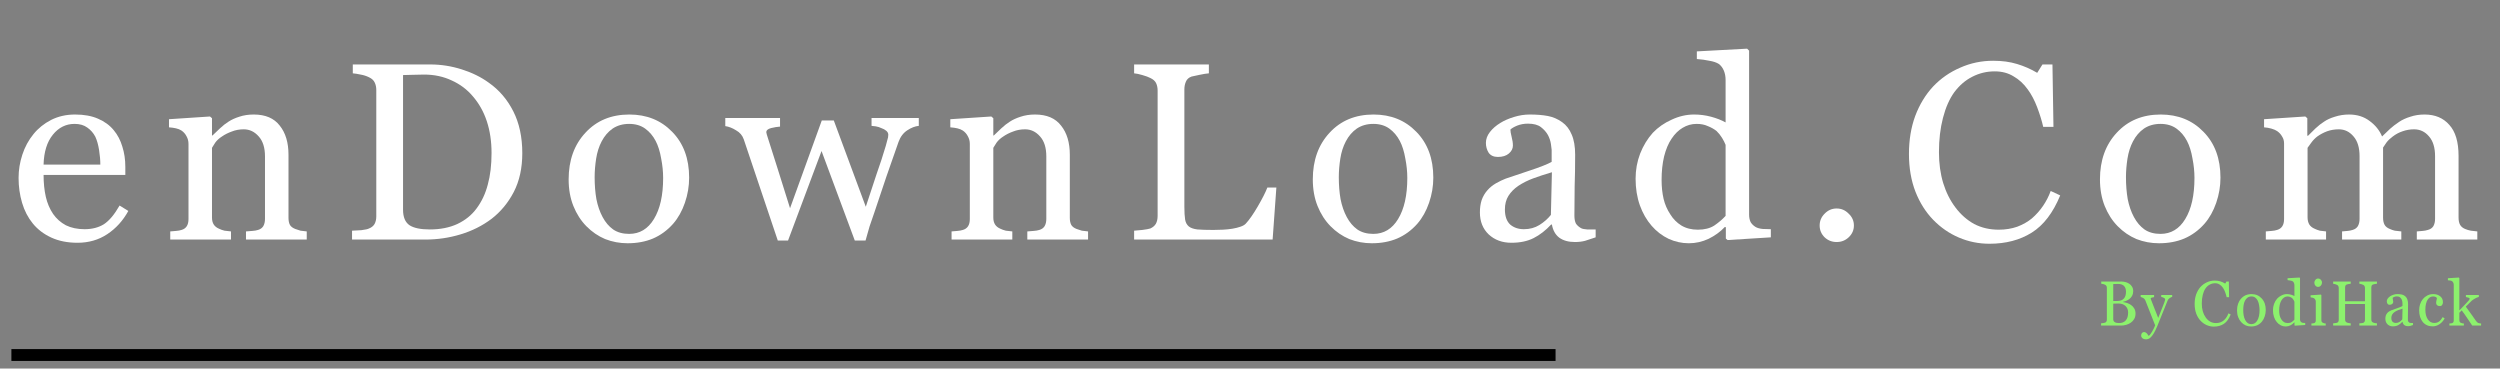 <?xml version="1.0" encoding="UTF-8"?>
<svg xmlns="http://www.w3.org/2000/svg" xmlns:xlink="http://www.w3.org/1999/xlink" version="1.1" id="Layer_1" width="407px" height="60px" xml:space="preserve">
<rect width="100%" height="100%" fill="#808080" stroke="none"/>
<g id="PathID_41" transform="matrix(0.814, 0, 0, 0.803, 1.6, 39)" opacity="1">
<path style="fill:#FFFFFF;fill-opacity:1" d="M23.7 -5.8Q22.1 -2.85 19.5 -1.1Q16.9 0.65 13.55 0.65Q10.55 0.65 8.3 -0.4Q6.05 -1.45 4.6 -3.25Q3.15 -5.05 2.45 -7.45Q1.75 -9.85 1.75 -12.5Q1.75 -14.9 2.5 -17.2Q3.25 -19.55 4.75 -21.4Q6.15 -23.15 8.25 -24.25Q10.4 -25.35 13.05 -25.35Q15.75 -25.35 17.65 -24.5Q19.6 -23.65 20.8 -22.15Q21.95 -20.75 22.5 -18.85Q23.1 -16.95 23.1 -14.75L23.1 -13.1L6.75 -13.1Q6.75 -10.65 7.2 -8.65Q7.65 -6.7 8.65 -5.2Q9.65 -3.75 11.2 -2.9Q12.8 -2.1 14.95 -2.1Q17.2 -2.1 18.8 -3.1Q20.4 -4.15 21.95 -6.9L23.7 -5.8M18.1 -15.2Q18.1 -16.55 17.85 -18.15Q17.6 -19.75 17.1 -20.85Q16.5 -22 15.5 -22.7Q14.5 -23.45 12.95 -23.45Q10.35 -23.45 8.6 -21.25Q6.85 -19.05 6.75 -15.2L18.1 -15.2"></path>
</g>
<g id="PathID_42" transform="matrix(0.814, 0, 0, 0.803, 1.6, 39)" opacity="1">
</g>
<g id="PathID_43" transform="matrix(0.814, 0, 0, 0.803, 26.25, 39)" opacity="1">
<path style="fill:#FFFFFF;fill-opacity:1" d="M29.1 0L16.95 0L16.95 -1.65L18.2 -1.75Q18.9 -1.8 19.35 -1.95Q20.05 -2.15 20.4 -2.7Q20.75 -3.3 20.75 -4.2L20.75 -16.85Q20.75 -19.5 19.5 -20.9Q18.25 -22.35 16.5 -22.35Q15.2 -22.35 14.1 -21.9Q13 -21.5 12.15 -20.9Q11.3 -20.35 10.8 -19.65L10.15 -18.6L10.15 -4.45Q10.15 -3.6 10.5 -3.05Q10.85 -2.5 11.55 -2.2Q12.05 -1.95 12.65 -1.8L13.95 -1.65L13.95 0L1.8 0L1.8 -1.65L2.95 -1.75Q3.6 -1.8 4.05 -1.95Q4.75 -2.15 5.1 -2.7Q5.45 -3.25 5.45 -4.15L5.45 -19.4Q5.45 -20.25 5.05 -20.95Q4.7 -21.65 4.05 -22.1Q3.6 -22.4 2.95 -22.55Q2.3 -22.7 1.55 -22.75L1.55 -24.4L9.75 -24.95L10.15 -24.6L10.15 -21.1L10.25 -21.1L11.75 -22.55Q12.65 -23.4 13.45 -23.9Q14.35 -24.5 15.6 -24.9Q16.9 -25.35 18.5 -25.35Q22 -25.35 23.7 -23.1Q25.45 -20.9 25.45 -17.2L25.45 -4.4Q25.45 -3.5 25.75 -2.95Q26.05 -2.45 26.8 -2.15L27.85 -1.8L29.1 -1.65L29.1 0"></path>
</g>
<g id="PathID_44" transform="matrix(0.814, 0, 0, 0.803, 26.25, 39)" opacity="1">
</g>
<g id="PathID_45" transform="matrix(0.814, 0, 0, 0.803, 55.4, 39)" opacity="1">
<path style="fill:#FFFFFF;fill-opacity:1" d="M36.4 -17.5Q36.4 -13 34.7 -9.65Q33 -6.35 30.25 -4.2Q27.5 -2.1 24.05 -1.05Q20.65 0 17 0L2.35 0L2.35 -1.8L4.2 -1.9Q5.4 -2.05 5.75 -2.25Q6.5 -2.55 6.85 -3.15Q7.2 -3.8 7.2 -4.7L7.2 -30.3Q7.2 -31.15 6.9 -31.8Q6.6 -32.5 5.75 -32.9Q4.95 -33.3 4.05 -33.45Q3.15 -33.65 2.5 -33.7L2.5 -35.5L18 -35.5Q21.2 -35.5 24.3 -34.5Q27.4 -33.5 29.7 -31.8Q32.8 -29.6 34.6 -26Q36.4 -22.4 36.4 -17.5M30.25 -17.55Q30.25 -21.1 29.3 -24Q28.35 -26.9 26.5 -29.05Q24.8 -31.1 22.3 -32.25Q19.8 -33.45 16.75 -33.45L14.4 -33.4L12.55 -33.35L12.55 -6.05Q12.55 -3.8 13.85 -2.9Q15.15 -2.05 17.9 -2.05Q21.05 -2.05 23.4 -3.15Q25.8 -4.3 27.25 -6.3Q28.8 -8.4 29.5 -11.15Q30.25 -13.9 30.25 -17.55"></path>
</g>
<g id="PathID_46" transform="matrix(0.814, 0, 0, 0.803, 55.4, 39)" opacity="1">
</g>
<g id="PathID_47" transform="matrix(0.814, 0, 0, 0.803, 91.15, 39)" opacity="1">
<path style="fill:#FFFFFF;fill-opacity:1" d="M25.85 -12.55Q25.85 -9.95 25 -7.45Q24.15 -4.95 22.65 -3.2Q20.9 -1.2 18.6 -0.2Q16.35 0.75 13.55 0.75Q11.2 0.75 9.05 -0.1Q6.95 -1 5.3 -2.7Q3.65 -4.4 2.7 -6.8Q1.75 -9.2 1.75 -12.2Q1.75 -18 5.1 -21.65Q8.45 -25.35 13.9 -25.35Q19.1 -25.35 22.45 -21.85Q25.85 -18.35 25.85 -12.55M20.65 -12.5Q20.65 -14.4 20.25 -16.45Q19.9 -18.55 19.15 -20Q18.35 -21.55 17.05 -22.5Q15.75 -23.45 13.85 -23.45Q11.95 -23.45 10.55 -22.5Q9.2 -21.55 8.35 -19.9Q7.55 -18.35 7.25 -16.4Q6.95 -14.45 6.95 -12.65Q6.95 -10.25 7.3 -8.2Q7.7 -6.15 8.55 -4.55Q9.4 -2.95 10.65 -2.05Q11.95 -1.15 13.85 -1.15Q17 -1.15 18.8 -4.15Q20.65 -7.2 20.65 -12.5"></path>
</g>
<g id="PathID_48" transform="matrix(0.814, 0, 0, 0.803, 91.15, 39)" opacity="1">
</g>
<g id="PathID_49" transform="matrix(0.814, 0, 0, 0.803, 118.2, 39)" opacity="1">
<path style="fill:#FFFFFF;fill-opacity:1" d="M38.55 -23.05Q37.45 -22.95 36.25 -22.15Q35.05 -21.35 34.5 -19.8L32.1 -12.85L29.65 -5.45L28.7 -2.65L27.9 0.2L25.75 0.2L19.1 -17.95L12.4 0.2L10.35 0.2L6.7 -10.8L3.55 -20.3Q3.15 -21.5 2 -22.15Q0.9 -22.85 -0.15 -23L-0.15 -24.65L10.8 -24.65L10.8 -22.9Q10 -22.85 9 -22.6Q8.05 -22.35 8.05 -21.75L8.15 -21.3L8.35 -20.65L10.2 -14.75L12.8 -6.35L19.15 -24.15L21.55 -24.15L27.95 -6.65L30.05 -13.1Q31.15 -16.25 31.95 -19L32.25 -20.15Q32.45 -20.7 32.45 -21.25Q32.45 -21.7 32.05 -22.05Q31.65 -22.4 31.05 -22.6Q30.55 -22.85 29.95 -22.95L29.1 -23.05L29.1 -24.65L38.55 -24.65L38.55 -23.05"></path>
</g>
<g id="PathID_50" transform="matrix(0.814, 0, 0, 0.803, 118.2, 39)" opacity="1">
</g>
<g id="PathID_51" transform="matrix(0.814, 0, 0, 0.803, 153.45, 39)" opacity="1">
<path style="fill:#FFFFFF;fill-opacity:1" d="M29.1 0L16.95 0L16.95 -1.65L18.2 -1.75Q18.9 -1.8 19.35 -1.95Q20.05 -2.15 20.4 -2.7Q20.75 -3.3 20.75 -4.2L20.75 -16.85Q20.75 -19.5 19.5 -20.9Q18.25 -22.35 16.5 -22.35Q15.2 -22.35 14.1 -21.9Q13 -21.5 12.15 -20.9Q11.3 -20.35 10.8 -19.65L10.15 -18.6L10.15 -4.45Q10.15 -3.6 10.5 -3.05Q10.85 -2.5 11.55 -2.2Q12.05 -1.95 12.65 -1.8L13.95 -1.65L13.95 0L1.8 0L1.8 -1.65L2.95 -1.75Q3.6 -1.8 4.05 -1.95Q4.75 -2.15 5.1 -2.7Q5.45 -3.25 5.45 -4.15L5.45 -19.4Q5.45 -20.25 5.05 -20.95Q4.7 -21.65 4.05 -22.1Q3.6 -22.4 2.95 -22.55Q2.3 -22.7 1.55 -22.75L1.55 -24.4L9.75 -24.95L10.15 -24.6L10.15 -21.1L10.25 -21.1L11.75 -22.55Q12.65 -23.4 13.45 -23.9Q14.35 -24.5 15.6 -24.9Q16.9 -25.35 18.5 -25.35Q22 -25.35 23.7 -23.1Q25.45 -20.9 25.45 -17.2L25.45 -4.4Q25.45 -3.5 25.75 -2.95Q26.05 -2.45 26.8 -2.15L27.85 -1.8L29.1 -1.65L29.1 0"></path>
</g>
<g id="PathID_52" transform="matrix(0.814, 0, 0, 0.803, 153.45, 39)" opacity="1">
</g>
<g id="PathID_53" transform="matrix(0.814, 0, 0, 0.803, 182.6, 39)" opacity="1">
<path style="fill:#FFFFFF;fill-opacity:1" d="M30.95 -10.55L30.2 0L2.5 0L2.5 -1.8L4.15 -1.95Q5.3 -2.1 5.75 -2.25Q6.5 -2.6 6.85 -3.2Q7.2 -3.85 7.2 -4.8L7.2 -30.2Q7.2 -31.05 6.9 -31.7Q6.6 -32.35 5.75 -32.75Q5.2 -33.05 4.15 -33.35Q3.15 -33.65 2.5 -33.7L2.5 -35.5L17.45 -35.5L17.45 -33.7Q16.75 -33.65 15.6 -33.4L14 -33.05Q13.15 -32.75 12.85 -32Q12.55 -31.3 12.55 -30.45L12.55 -6.65Q12.55 -5 12.7 -4.05Q12.85 -3.15 13.45 -2.65Q14 -2.2 15.15 -2.05Q16.3 -1.95 18.35 -1.95L20.25 -2Q21.25 -2.05 22.15 -2.2Q23.05 -2.35 23.75 -2.6Q24.5 -2.85 24.85 -3.25Q25.9 -4.4 27.25 -6.75Q28.6 -9.1 29.15 -10.55L30.95 -10.55"></path>
</g>
<g id="PathID_54" transform="matrix(0.814, 0, 0, 0.803, 182.6, 39)" opacity="1">
</g>
<g id="PathID_55" transform="matrix(0.814, 0, 0, 0.803, 212.3, 39)" opacity="1">
<path style="fill:#FFFFFF;fill-opacity:1" d="M25.85 -12.55Q25.85 -9.95 25 -7.45Q24.15 -4.95 22.65 -3.2Q20.9 -1.2 18.6 -0.2Q16.35 0.75 13.55 0.75Q11.2 0.75 9.05 -0.1Q6.95 -1 5.3 -2.7Q3.65 -4.4 2.7 -6.8Q1.75 -9.2 1.75 -12.2Q1.75 -18 5.1 -21.65Q8.45 -25.35 13.9 -25.35Q19.1 -25.35 22.45 -21.85Q25.85 -18.35 25.85 -12.55M20.65 -12.5Q20.65 -14.4 20.25 -16.45Q19.9 -18.55 19.15 -20Q18.35 -21.55 17.05 -22.5Q15.75 -23.45 13.85 -23.45Q11.95 -23.45 10.55 -22.5Q9.2 -21.55 8.35 -19.9Q7.55 -18.35 7.25 -16.4Q6.95 -14.45 6.95 -12.65Q6.95 -10.25 7.3 -8.2Q7.7 -6.15 8.55 -4.55Q9.4 -2.95 10.65 -2.05Q11.95 -1.15 13.85 -1.15Q17 -1.15 18.8 -4.15Q20.65 -7.2 20.65 -12.5"></path>
</g>
<g id="PathID_56" transform="matrix(0.814, 0, 0, 0.803, 212.3, 39)" opacity="1">
</g>
<g id="PathID_57" transform="matrix(0.814, 0, 0, 0.803, 239.3, 39)" opacity="1">
<path style="fill:#FFFFFF;fill-opacity:1" d="M25.15 -0.45L23.05 0.25Q22.15 0.5 21 0.5Q19.05 0.5 17.85 -0.4Q16.7 -1.3 16.4 -3.05L16.25 -3.05Q14.6 -1.25 12.75 -0.3Q10.9 0.65 8.3 0.65Q5.55 0.65 3.75 -1.05Q2 -2.75 2 -5.5Q2 -6.9 2.35 -8Q2.75 -9.15 3.55 -10.05Q4.2 -10.8 5.2 -11.4Q6.25 -12 7.15 -12.35L11.7 -13.9Q15.15 -15.05 16.35 -15.75L16.35 -18.2L16.2 -19.4Q16.05 -20.35 15.6 -21.2Q15.1 -22.1 14.2 -22.8Q13.3 -23.5 11.6 -23.5Q10.45 -23.5 9.45 -23.1Q8.5 -22.7 8.1 -22.3Q8.1 -21.8 8.35 -20.8Q8.6 -19.85 8.6 -19.05Q8.6 -18.15 7.8 -17.45Q7 -16.75 5.6 -16.75Q4.35 -16.75 3.75 -17.6Q3.2 -18.5 3.2 -19.6Q3.2 -20.75 4 -21.8Q4.8 -22.85 6.1 -23.65Q7.2 -24.35 8.8 -24.85Q10.4 -25.35 11.95 -25.35Q14.05 -25.35 15.6 -25.05Q17.15 -24.75 18.45 -23.8Q19.7 -22.9 20.35 -21.3Q21.05 -19.7 21.05 -17.2Q21.05 -13.65 20.95 -10.85L20.9 -4.85Q20.9 -3.85 21.2 -3.25Q21.55 -2.7 22.25 -2.3Q22.65 -2.1 23.45 -2.05L25.15 -2.05L25.15 -0.45M16.4 -13.65Q14.25 -13 12.65 -12.4Q11.05 -11.8 9.7 -10.9Q8.45 -10.05 7.7 -8.85Q7 -7.7 7 -6.1Q7 -4.05 8.05 -3.05Q9.15 -2.1 10.8 -2.1Q12.55 -2.1 13.9 -2.95Q15.25 -3.8 16.2 -5L16.4 -13.65"></path>
</g>
<g id="PathID_58" transform="matrix(0.814, 0, 0, 0.803, 239.3, 39)" opacity="1">
</g>
<g id="PathID_59" transform="matrix(0.814, 0, 0, 0.803, 264.85, 39)" opacity="1">
<path style="fill:#FFFFFF;fill-opacity:1" d="M28.8 -0.45L20.15 0.1L19.8 -0.2L19.8 -2.5L19.6 -2.55Q18.25 -1.1 16.35 -0.15Q14.45 0.75 12.4 0.75Q10.3 0.75 8.35 -0.15Q6.4 -1.1 4.95 -2.8Q3.45 -4.55 2.6 -6.95Q1.75 -9.4 1.75 -12.35Q1.75 -15 2.65 -17.4Q3.6 -19.85 5.2 -21.65Q6.75 -23.3 8.95 -24.3Q11.15 -25.35 13.45 -25.35Q15.2 -25.35 16.85 -24.9Q18.5 -24.45 19.75 -23.75L19.75 -32.35Q19.75 -33.4 19.4 -34.25Q19.05 -35.1 18.4 -35.6Q17.7 -36.05 16.5 -36.25Q15.35 -36.5 14 -36.6L14 -38.15L24.05 -38.7L24.45 -38.3L24.45 -5.05Q24.45 -4.2 24.75 -3.55Q25.1 -2.95 25.75 -2.55Q26.25 -2.25 27.15 -2.15L28.8 -2.1L28.8 -0.45M19.75 -4.8L19.75 -19.2Q19.5 -19.85 19.05 -20.6Q18.6 -21.35 17.95 -22Q17.2 -22.6 16.2 -23Q15.25 -23.45 13.95 -23.45Q12.45 -23.45 11.15 -22.65Q9.9 -21.9 8.95 -20.45Q8 -19.05 7.45 -16.85Q6.95 -14.7 6.95 -12.1Q6.95 -10 7.35 -8.25Q7.75 -6.55 8.7 -5.1Q9.55 -3.7 10.9 -2.85Q12.3 -2 14.2 -2Q16.2 -2 17.5 -2.85Q18.8 -3.75 19.75 -4.8"></path>
</g>
<g id="PathID_60" transform="matrix(0.814, 0, 0, 0.803, 264.85, 39)" opacity="1">
</g>
<g id="PathID_61" transform="matrix(0.814, 0, 0, 0.803, 293.35, 39)" opacity="1">
<path style="fill:#FFFFFF;fill-opacity:1" d="M10.4 -2.85Q10.4 -1.45 9.35 -0.45Q8.35 0.5 6.95 0.5Q5.55 0.5 4.55 -0.45Q3.55 -1.45 3.55 -2.85Q3.55 -4.25 4.55 -5.25Q5.55 -6.3 6.95 -6.3Q8.35 -6.3 9.35 -5.25Q10.4 -4.25 10.4 -2.85"></path>
</g>
<g id="PathID_62" transform="matrix(0.814, 0, 0, 0.803, 293.35, 39)" opacity="1">
</g>
<g id="PathID_63" transform="matrix(0.814, 0, 0, 0.803, 309.15, 39)" opacity="1">
<path style="fill:#FFFFFF;fill-opacity:1" d="M18.1 0.85Q14.9 0.85 12 -0.4Q9.1 -1.65 6.85 -4Q4.6 -6.35 3.3 -9.7Q2 -13.1 2 -17.35Q2 -21.6 3.25 -25.05Q4.55 -28.55 6.85 -31.05Q9.15 -33.5 12.25 -34.85Q15.35 -36.25 18.85 -36.25Q21.5 -36.25 23.6 -35.6Q25.75 -34.95 27.65 -33.8L28.7 -35.5L30.7 -35.5L30.9 -22.85L28.85 -22.85Q28.45 -24.65 27.65 -26.8Q26.85 -28.95 25.75 -30.45Q24.55 -32.15 22.9 -33.1Q21.3 -34.1 19.15 -34.1Q16.75 -34.1 14.65 -33Q12.6 -31.95 11.05 -29.85Q9.6 -27.8 8.8 -24.65Q8 -21.55 8 -17.7Q8 -14.3 8.85 -11.45Q9.7 -8.65 11.3 -6.5Q12.9 -4.35 15.05 -3.15Q17.25 -2 19.95 -2Q21.95 -2 23.65 -2.6Q25.35 -3.25 26.6 -4.3Q27.85 -5.4 28.8 -6.8Q29.75 -8.2 30.35 -9.85L32.25 -8.95Q30.1 -3.65 26.55 -1.4Q23 0.85 18.1 0.85"></path>
</g>
<g id="PathID_64" transform="matrix(0.814, 0, 0, 0.803, 309.15, 39)" opacity="1">
</g>
<g id="PathID_65" transform="matrix(0.814, 0, 0, 0.803, 340.45, 39)" opacity="1">
<path style="fill:#FFFFFF;fill-opacity:1" d="M25.85 -12.55Q25.85 -9.95 25 -7.45Q24.15 -4.95 22.65 -3.2Q20.9 -1.2 18.6 -0.2Q16.35 0.75 13.55 0.75Q11.2 0.75 9.05 -0.1Q6.95 -1 5.3 -2.7Q3.65 -4.4 2.7 -6.8Q1.75 -9.2 1.75 -12.2Q1.75 -18 5.1 -21.65Q8.45 -25.35 13.9 -25.35Q19.1 -25.35 22.45 -21.85Q25.85 -18.35 25.85 -12.55M20.65 -12.5Q20.65 -14.4 20.25 -16.45Q19.9 -18.55 19.15 -20Q18.35 -21.55 17.05 -22.5Q15.75 -23.45 13.85 -23.45Q11.95 -23.45 10.55 -22.5Q9.2 -21.55 8.35 -19.9Q7.55 -18.35 7.25 -16.4Q6.95 -14.45 6.95 -12.65Q6.95 -10.25 7.3 -8.2Q7.7 -6.15 8.55 -4.55Q9.4 -2.95 10.65 -2.05Q11.95 -1.15 13.85 -1.15Q17 -1.15 18.8 -4.15Q20.65 -7.2 20.65 -12.5"></path>
</g>
<g id="PathID_66" transform="matrix(0.814, 0, 0, 0.803, 340.45, 39)" opacity="1">
</g>
<g id="PathID_67" transform="matrix(0.814, 0, 0, 0.803, 367.45, 39)" opacity="1">
<path style="fill:#FFFFFF;fill-opacity:1" d="M44.05 0L31.95 0L31.95 -1.65L33.1 -1.75Q33.7 -1.8 34.15 -1.95Q34.9 -2.15 35.25 -2.7Q35.6 -3.3 35.6 -4.2L35.6 -16.9Q35.6 -19.5 34.4 -20.9Q33.2 -22.35 31.4 -22.35Q30.2 -22.35 29.1 -21.95Q28.05 -21.6 27.15 -20.9Q26.4 -20.35 25.9 -19.7L25.2 -18.65L25.2 -4.45Q25.2 -3.55 25.5 -3Q25.8 -2.45 26.55 -2.15Q27.1 -1.9 27.55 -1.8L28.85 -1.65L28.85 0L17 0L17 -1.65L18.1 -1.75Q18.65 -1.8 19.1 -1.95Q19.8 -2.15 20.15 -2.7Q20.5 -3.3 20.5 -4.2L20.5 -16.9Q20.5 -19.5 19.3 -20.9Q18.1 -22.35 16.35 -22.35Q15.1 -22.35 14 -21.95Q12.95 -21.55 12.05 -20.9Q11.35 -20.35 10.85 -19.65L10.1 -18.6L10.1 -4.5Q10.1 -3.65 10.45 -3.05Q10.8 -2.5 11.5 -2.2Q12 -1.95 12.55 -1.8L13.8 -1.65L13.8 0L1.75 0L1.75 -1.65L2.9 -1.75Q3.55 -1.8 4 -1.95Q4.7 -2.15 5.05 -2.7Q5.4 -3.25 5.4 -4.15L5.4 -19.5Q5.4 -20.3 5 -20.9Q4.65 -21.55 4 -22Q3.55 -22.3 2.85 -22.5Q2.15 -22.7 1.4 -22.75L1.4 -24.4L9.65 -24.95L10.05 -24.6L10.05 -21.05L10.2 -21.05L11.7 -22.55Q12.6 -23.4 13.4 -23.9Q14.25 -24.5 15.55 -24.9Q16.9 -25.35 18.4 -25.35Q20.8 -25.35 22.5 -24.05Q24.25 -22.75 25 -20.9L26.6 -22.45Q27.3 -23.1 28.4 -23.85Q29.35 -24.5 30.65 -24.9Q31.95 -25.35 33.5 -25.35Q36.65 -25.35 38.45 -23.25Q40.3 -21.2 40.3 -16.95L40.3 -4.45Q40.3 -3.55 40.6 -3Q40.9 -2.45 41.6 -2.15Q42.2 -1.9 42.75 -1.8L44.05 -1.65L44.05 0"></path>
</g>
<g id="PathID_68" transform="matrix(0.814, 0, 0, 0.803, 367.45, 39)" opacity="1">
</g>
<g id="PathID_69" transform="matrix(0.194, 0, 0, 0.202, 341.6, 53)" opacity="1">
<path style="fill:#8CF16D;fill-opacity:1" d="M27.6 -16.5Q29.15 -15.45 30.2 -13.75Q31.25 -12.05 31.25 -9.65Q31.25 -7.15 30.15 -5.3Q29.05 -3.5 27.35 -2.35Q25.65 -1.2 23.5 -0.6Q21.4 0 19.15 0L2.35 0L2.35 -1.8L4.1 -2Q5.25 -2.15 5.75 -2.35Q6.5 -2.7 6.85 -3.3Q7.2 -3.9 7.2 -4.8L7.2 -30.3Q7.2 -31.15 6.9 -31.8Q6.6 -32.45 5.75 -32.85Q5 -33.25 4.05 -33.45L2.5 -33.7L2.5 -35.5L18.9 -35.5Q20.8 -35.5 22.55 -35.1Q24.3 -34.75 25.9 -33.75Q27.35 -32.9 28.3 -31.4Q29.3 -29.9 29.3 -27.75Q29.3 -25.85 28.6 -24.4Q27.9 -22.95 26.7 -21.9Q25.55 -20.9 24.05 -20.2Q22.55 -19.5 20.85 -19.15L20.85 -18.9Q22.35 -18.75 24.25 -18.15Q26.15 -17.55 27.6 -16.5M21.6 -21.9Q22.5 -22.95 22.85 -24.2Q23.25 -25.5 23.25 -27.25Q23.25 -30.2 21.65 -31.85Q20.05 -33.55 16.6 -33.55L14.55 -33.5L12.55 -33.45L12.55 -19.8L15.7 -19.8Q17.75 -19.8 19.2 -20.3Q20.7 -20.85 21.6 -21.9M25.05 -10.55Q25.05 -13.7 22.9 -15.7Q20.8 -17.75 16.9 -17.75L14.2 -17.7L12.55 -17.65L12.55 -5.15Q12.55 -3.55 13.8 -2.75Q15.1 -2 17.35 -2Q21.1 -2 23.05 -4.15Q25.05 -6.3 25.05 -10.55"></path>
</g>
<g id="PathID_70" transform="matrix(0.194, 0, 0, 0.202, 341.6, 53)" opacity="1">
</g>
<g id="PathID_71" transform="matrix(0.194, 0, 0, 0.202, 348.6, 53)" opacity="1">
<path style="fill:#8CF16D;fill-opacity:1" d="M-0.1 8.1Q-0.1 6.85 0.55 6.05Q1.25 5.25 2.25 5.25Q3.05 5.25 3.6 5.55Q4.2 5.85 4.65 6.3Q5.05 6.7 5.45 7.3L6.15 8.35Q7.4 7.7 9.1 4.85Q10.85 2 11.65 -0.15L7.35 -10.7L3.35 -20.4Q2.85 -21.55 1.7 -22.15Q0.6 -22.8 -0.5 -23L-0.5 -24.65L10.75 -24.65L10.75 -22.9Q10 -22.85 8.95 -22.55Q7.9 -22.3 7.9 -21.9L8 -21.4L8.25 -20.7Q9.2 -18.2 11.15 -13.55L14.2 -6.15L16.5 -11.65Q17.75 -14.5 19.25 -18.4L19.7 -19.7Q20.05 -20.55 20.05 -21.15Q20.05 -21.8 18.9 -22.35Q17.8 -22.9 16.75 -23.05L16.75 -24.65L25.95 -24.65L25.95 -23.1Q25.15 -22.95 23.9 -22.2Q22.7 -21.5 22.1 -20.15L16.8 -7.55Q14.5 -1.9 13.3 0.75Q11.75 4.3 10.5 6.25Q9.25 8.2 8.1 9.35Q6.95 10.4 6 10.75Q5.05 11.1 4.05 11.1Q2.1 11.1 1 10.2Q-0.1 9.3 -0.1 8.1"></path>
</g>
<g id="PathID_72" transform="matrix(0.194, 0, 0, 0.202, 348.6, 53)" opacity="1">
</g>
<g id="PathID_73" transform="matrix(0.194, 0, 0, 0.202, 356.9, 53)" opacity="1">
<path style="fill:#8CF16D;fill-opacity:1" d="M18.1 0.85Q14.9 0.85 12 -0.4Q9.1 -1.65 6.85 -4Q4.6 -6.35 3.3 -9.7Q2 -13.1 2 -17.35Q2 -21.6 3.25 -25.05Q4.55 -28.55 6.85 -31.05Q9.15 -33.5 12.25 -34.85Q15.35 -36.25 18.85 -36.25Q21.5 -36.25 23.6 -35.6Q25.75 -34.95 27.65 -33.8L28.7 -35.5L30.7 -35.5L30.9 -22.85L28.85 -22.85Q28.45 -24.65 27.65 -26.8Q26.85 -28.95 25.75 -30.45Q24.55 -32.15 22.9 -33.1Q21.3 -34.1 19.15 -34.1Q16.75 -34.1 14.65 -33Q12.6 -31.95 11.05 -29.85Q9.6 -27.8 8.8 -24.65Q8 -21.55 8 -17.7Q8 -14.3 8.85 -11.45Q9.7 -8.65 11.3 -6.5Q12.9 -4.35 15.05 -3.15Q17.25 -2 19.95 -2Q21.95 -2 23.65 -2.6Q25.35 -3.25 26.6 -4.3Q27.85 -5.4 28.8 -6.8Q29.75 -8.2 30.35 -9.85L32.25 -8.95Q30.1 -3.65 26.55 -1.4Q23 0.85 18.1 0.85"></path>
</g>
<g id="PathID_74" transform="matrix(0.194, 0, 0, 0.202, 356.9, 53)" opacity="1">
</g>
<g id="PathID_75" transform="matrix(0.194, 0, 0, 0.202, 363.85, 53)" opacity="1">
<path style="fill:#8CF16D;fill-opacity:1" d="M25.85 -12.55Q25.85 -9.95 25 -7.45Q24.15 -4.95 22.65 -3.2Q20.9 -1.2 18.6 -0.2Q16.35 0.75 13.55 0.75Q11.2 0.75 9.05 -0.1Q6.95 -1 5.3 -2.7Q3.65 -4.4 2.7 -6.8Q1.75 -9.2 1.75 -12.2Q1.75 -18 5.1 -21.65Q8.45 -25.35 13.9 -25.35Q19.1 -25.35 22.45 -21.85Q25.85 -18.35 25.85 -12.55M20.65 -12.5Q20.65 -14.4 20.25 -16.45Q19.9 -18.55 19.15 -20Q18.35 -21.55 17.05 -22.5Q15.75 -23.45 13.85 -23.45Q11.95 -23.45 10.55 -22.5Q9.2 -21.55 8.35 -19.9Q7.55 -18.35 7.25 -16.4Q6.95 -14.45 6.95 -12.65Q6.95 -10.25 7.3 -8.2Q7.7 -6.15 8.55 -4.55Q9.4 -2.95 10.65 -2.05Q11.95 -1.15 13.85 -1.15Q17 -1.15 18.8 -4.15Q20.65 -7.2 20.65 -12.5"></path>
</g>
<g id="PathID_76" transform="matrix(0.194, 0, 0, 0.202, 363.85, 53)" opacity="1">
</g>
<g id="PathID_77" transform="matrix(0.194, 0, 0, 0.202, 369.7, 53)" opacity="1">
<path style="fill:#8CF16D;fill-opacity:1" d="M28.8 -0.45L20.15 0.1L19.8 -0.2L19.8 -2.5L19.6 -2.55Q18.25 -1.1 16.35 -0.15Q14.45 0.75 12.4 0.75Q10.3 0.75 8.35 -0.15Q6.4 -1.1 4.95 -2.8Q3.45 -4.55 2.6 -6.95Q1.75 -9.4 1.75 -12.35Q1.75 -15 2.65 -17.4Q3.6 -19.85 5.2 -21.65Q6.75 -23.3 8.95 -24.3Q11.15 -25.35 13.45 -25.35Q15.2 -25.35 16.85 -24.9Q18.5 -24.45 19.75 -23.75L19.75 -32.35Q19.75 -33.4 19.4 -34.25Q19.05 -35.1 18.4 -35.6Q17.7 -36.05 16.5 -36.25Q15.35 -36.5 14 -36.6L14 -38.15L24.05 -38.7L24.45 -38.3L24.45 -5.05Q24.45 -4.2 24.75 -3.55Q25.1 -2.95 25.75 -2.55Q26.25 -2.25 27.15 -2.15L28.8 -2.1L28.8 -0.45M19.75 -4.8L19.75 -19.2Q19.5 -19.85 19.05 -20.6Q18.6 -21.35 17.95 -22Q17.2 -22.6 16.2 -23Q15.25 -23.45 13.95 -23.45Q12.45 -23.45 11.15 -22.65Q9.9 -21.9 8.95 -20.45Q8 -19.05 7.45 -16.85Q6.95 -14.7 6.95 -12.1Q6.95 -10 7.35 -8.25Q7.75 -6.55 8.7 -5.1Q9.55 -3.7 10.9 -2.85Q12.3 -2 14.2 -2Q16.2 -2 17.5 -2.85Q18.8 -3.75 19.75 -4.8"></path>
</g>
<g id="PathID_78" transform="matrix(0.194, 0, 0, 0.202, 369.7, 53)" opacity="1">
</g>
<g id="PathID_79" transform="matrix(0.194, 0, 0, 0.202, 375.95, 53)" opacity="1">
<path style="fill:#8CF16D;fill-opacity:1" d="M13.8 0L1.8 0L1.8 -1.65L2.95 -1.75Q3.6 -1.8 4.05 -1.95Q4.75 -2.15 5.1 -2.7Q5.45 -3.25 5.45 -4.15L5.45 -19.4Q5.45 -20.2 5.05 -20.85Q4.7 -21.5 4.05 -21.95Q3.6 -22.25 2.7 -22.45Q1.8 -22.7 1.1 -22.75L1.1 -24.4L9.8 -24.95L10.15 -24.6L10.15 -4.5Q10.15 -3.6 10.45 -3Q10.8 -2.45 11.55 -2.2L12.6 -1.8L13.8 -1.65L13.8 0M10.65 -34.7Q10.65 -33.25 9.7 -32.2Q8.75 -31.15 7.4 -31.15Q6.1 -31.15 5.15 -32.15Q4.25 -33.15 4.25 -34.45Q4.25 -35.85 5.15 -36.85Q6.1 -37.9 7.4 -37.9Q8.8 -37.9 9.7 -36.9Q10.65 -35.95 10.65 -34.7"></path>
</g>
<g id="PathID_80" transform="matrix(0.194, 0, 0, 0.202, 375.95, 53)" opacity="1">
</g>
<g id="PathID_81" transform="matrix(0.194, 0, 0, 0.202, 379.35, 53)" opacity="1">
<path style="fill:#8CF16D;fill-opacity:1" d="M39.25 0L24.5 0L24.5 -1.8L26.15 -1.9Q27.3 -2 27.75 -2.2Q28.5 -2.5 28.85 -3.1Q29.2 -3.75 29.2 -4.7L29.2 -17.35L12.55 -17.35L12.55 -5Q12.55 -4.1 12.8 -3.5Q13.1 -2.9 13.95 -2.45Q14.4 -2.25 15.5 -2Q16.6 -1.8 17.25 -1.8L17.25 0L2.5 0L2.5 -1.8L4.15 -1.95Q5.3 -2.05 5.75 -2.25Q6.5 -2.5 6.85 -3.1Q7.2 -3.75 7.2 -4.7L7.2 -30.3Q7.2 -31.1 6.85 -31.75Q6.55 -32.45 5.75 -32.8Q5.05 -33.15 4.1 -33.4Q3.15 -33.65 2.5 -33.7L2.5 -35.5L17.25 -35.5L17.25 -33.7Q16.5 -33.65 15.45 -33.45L13.95 -33.1Q13.1 -32.8 12.8 -32.1Q12.55 -31.4 12.55 -30.55L12.55 -19.6L29.2 -19.6L29.2 -30.3Q29.2 -31.1 28.85 -31.75Q28.55 -32.45 27.75 -32.8Q27.05 -33.15 26.1 -33.4Q25.15 -33.65 24.5 -33.7L24.5 -35.5L39.25 -35.5L39.25 -33.7Q38.5 -33.65 37.45 -33.45L35.95 -33.1Q35.1 -32.8 34.8 -32.1Q34.55 -31.4 34.55 -30.55L34.55 -5Q34.55 -4.1 34.8 -3.5Q35.1 -2.9 35.95 -2.45Q36.4 -2.25 37.5 -2Q38.6 -1.8 39.25 -1.8L39.25 0"></path>
</g>
<g id="PathID_82" transform="matrix(0.194, 0, 0, 0.202, 379.35, 53)" opacity="1">
</g>
<g id="PathID_83" transform="matrix(0.194, 0, 0, 0.202, 387.95, 53)" opacity="1">
<path style="fill:#8CF16D;fill-opacity:1" d="M25.15 -0.45L23.05 0.25Q22.15 0.5 21 0.5Q19.05 0.5 17.85 -0.4Q16.7 -1.3 16.4 -3.05L16.25 -3.05Q14.6 -1.25 12.75 -0.3Q10.9 0.65 8.3 0.65Q5.55 0.65 3.75 -1.05Q2 -2.75 2 -5.5Q2 -6.9 2.35 -8Q2.75 -9.15 3.55 -10.05Q4.2 -10.8 5.2 -11.4Q6.25 -12 7.15 -12.35L11.7 -13.9Q15.15 -15.05 16.35 -15.75L16.35 -18.2L16.2 -19.4Q16.05 -20.35 15.6 -21.2Q15.1 -22.1 14.2 -22.8Q13.3 -23.5 11.6 -23.5Q10.45 -23.5 9.45 -23.1Q8.5 -22.7 8.1 -22.3Q8.1 -21.8 8.35 -20.8Q8.6 -19.85 8.6 -19.05Q8.6 -18.15 7.8 -17.45Q7 -16.75 5.6 -16.75Q4.35 -16.75 3.75 -17.6Q3.2 -18.5 3.2 -19.6Q3.2 -20.75 4 -21.8Q4.8 -22.85 6.1 -23.65Q7.2 -24.35 8.8 -24.85Q10.4 -25.35 11.95 -25.35Q14.05 -25.35 15.6 -25.05Q17.15 -24.75 18.45 -23.8Q19.7 -22.9 20.35 -21.3Q21.05 -19.7 21.05 -17.2Q21.05 -13.65 20.95 -10.85L20.9 -4.85Q20.9 -3.85 21.2 -3.25Q21.55 -2.7 22.25 -2.3Q22.65 -2.1 23.45 -2.05L25.15 -2.05L25.15 -0.45M16.4 -13.65Q14.25 -13 12.65 -12.4Q11.05 -11.8 9.7 -10.9Q8.45 -10.05 7.7 -8.85Q7 -7.7 7 -6.1Q7 -4.05 8.05 -3.05Q9.15 -2.1 10.8 -2.1Q12.55 -2.1 13.9 -2.95Q15.25 -3.8 16.2 -5L16.4 -13.65"></path>
</g>
<g id="PathID_84" transform="matrix(0.194, 0, 0, 0.202, 387.95, 53)" opacity="1">
</g>
<g id="PathID_85" transform="matrix(0.194, 0, 0, 0.202, 393.5, 53)" opacity="1">
<path style="fill:#8CF16D;fill-opacity:1" d="M13.15 0.65Q7.8 0.65 4.75 -2.9Q1.75 -6.45 1.75 -12.4Q1.75 -15 2.55 -17.25Q3.35 -19.55 4.9 -21.4Q6.4 -23.15 8.6 -24.25Q10.85 -25.35 13.5 -25.35Q17.1 -25.35 19.4 -23.6Q21.7 -21.85 21.7 -18.85Q21.7 -17.6 21.05 -16.65Q20.45 -15.7 19.1 -15.7Q17.6 -15.7 16.8 -16.4Q16 -17.15 16 -18.1Q16 -19.2 16.3 -20.4Q16.6 -21.6 16.65 -22.15Q16.2 -22.9 15.3 -23.15Q14.4 -23.45 13.4 -23.45Q12.2 -23.45 11.1 -22.9Q10 -22.4 9 -21.05Q8.05 -19.8 7.5 -17.65Q6.95 -15.55 6.95 -12.6Q6.95 -7.95 9 -5Q11.05 -2.1 14.4 -2.1Q16.85 -2.1 18.45 -3.25Q20.1 -4.45 21.5 -6.8L23.15 -5.75Q21.45 -2.8 18.75 -1.05Q16.05 0.65 13.15 0.65"></path>
</g>
<g id="PathID_86" transform="matrix(0.194, 0, 0, 0.202, 393.5, 53)" opacity="1">
</g>
<g id="PathID_87" transform="matrix(0.194, 0, 0, 0.202, 398.5, 53)" opacity="1">
<path style="fill:#8CF16D;fill-opacity:1" d="M27.95 0L20.5 0L16.3 -6Q14.1 -9.2 11.7 -12.25L9.7 -10.35L9.7 -4.5Q9.7 -3.6 10 -3Q10.35 -2.45 11.05 -2.15Q11.65 -1.9 12.2 -1.8L13.5 -1.65L13.5 0L1.35 0L1.35 -1.65L2.5 -1.75Q3.15 -1.8 3.6 -1.95Q4.3 -2.15 4.65 -2.7Q5 -3.25 5 -4.15L5 -32.8Q5 -33.75 4.6 -34.55Q4.2 -35.35 3.55 -35.8Q3 -36.2 1.85 -36.3L0.1 -36.5L0.1 -38.15L9.3 -38.7L9.7 -38.3L9.7 -12.2L13.85 -16.35Q16.15 -18.6 17.7 -20.35L18.1 -20.95Q18.35 -21.3 18.35 -21.55Q18.35 -22.2 17.25 -22.5Q16.2 -22.85 15.2 -23L15.2 -24.65L26.05 -24.65L26.05 -23.1Q23.9 -22.45 22.3 -21.5Q20.7 -20.55 19.85 -19.8Q19.25 -19.3 18.15 -18.15L15.1 -15.25Q17.15 -12.7 19.7 -9.15L23.4 -4.1Q24.5 -2.6 25.35 -2.15Q26.25 -1.75 27.95 -1.65L27.95 0"></path>
</g>
<g id="PathID_88" transform="matrix(0.194, 0, 0, 0.202, 398.5, 53)" opacity="1">
</g>
<g id="PathID_89" transform="matrix(1.839, 0, 0, 1.839, 127.55, 57.75)" opacity="1">
<path style="fill:#000000;fill-opacity:1" d="M-68.35 -0.5L68.35 -0.5L68.35 0.55L-68.35 0.55L-68.35 -0.5"></path>
</g>
<g id="PathID_90" transform="matrix(1.839, 0, 0, 1.839, 127.55, 57.75)" opacity="1">
</g>
</svg>
